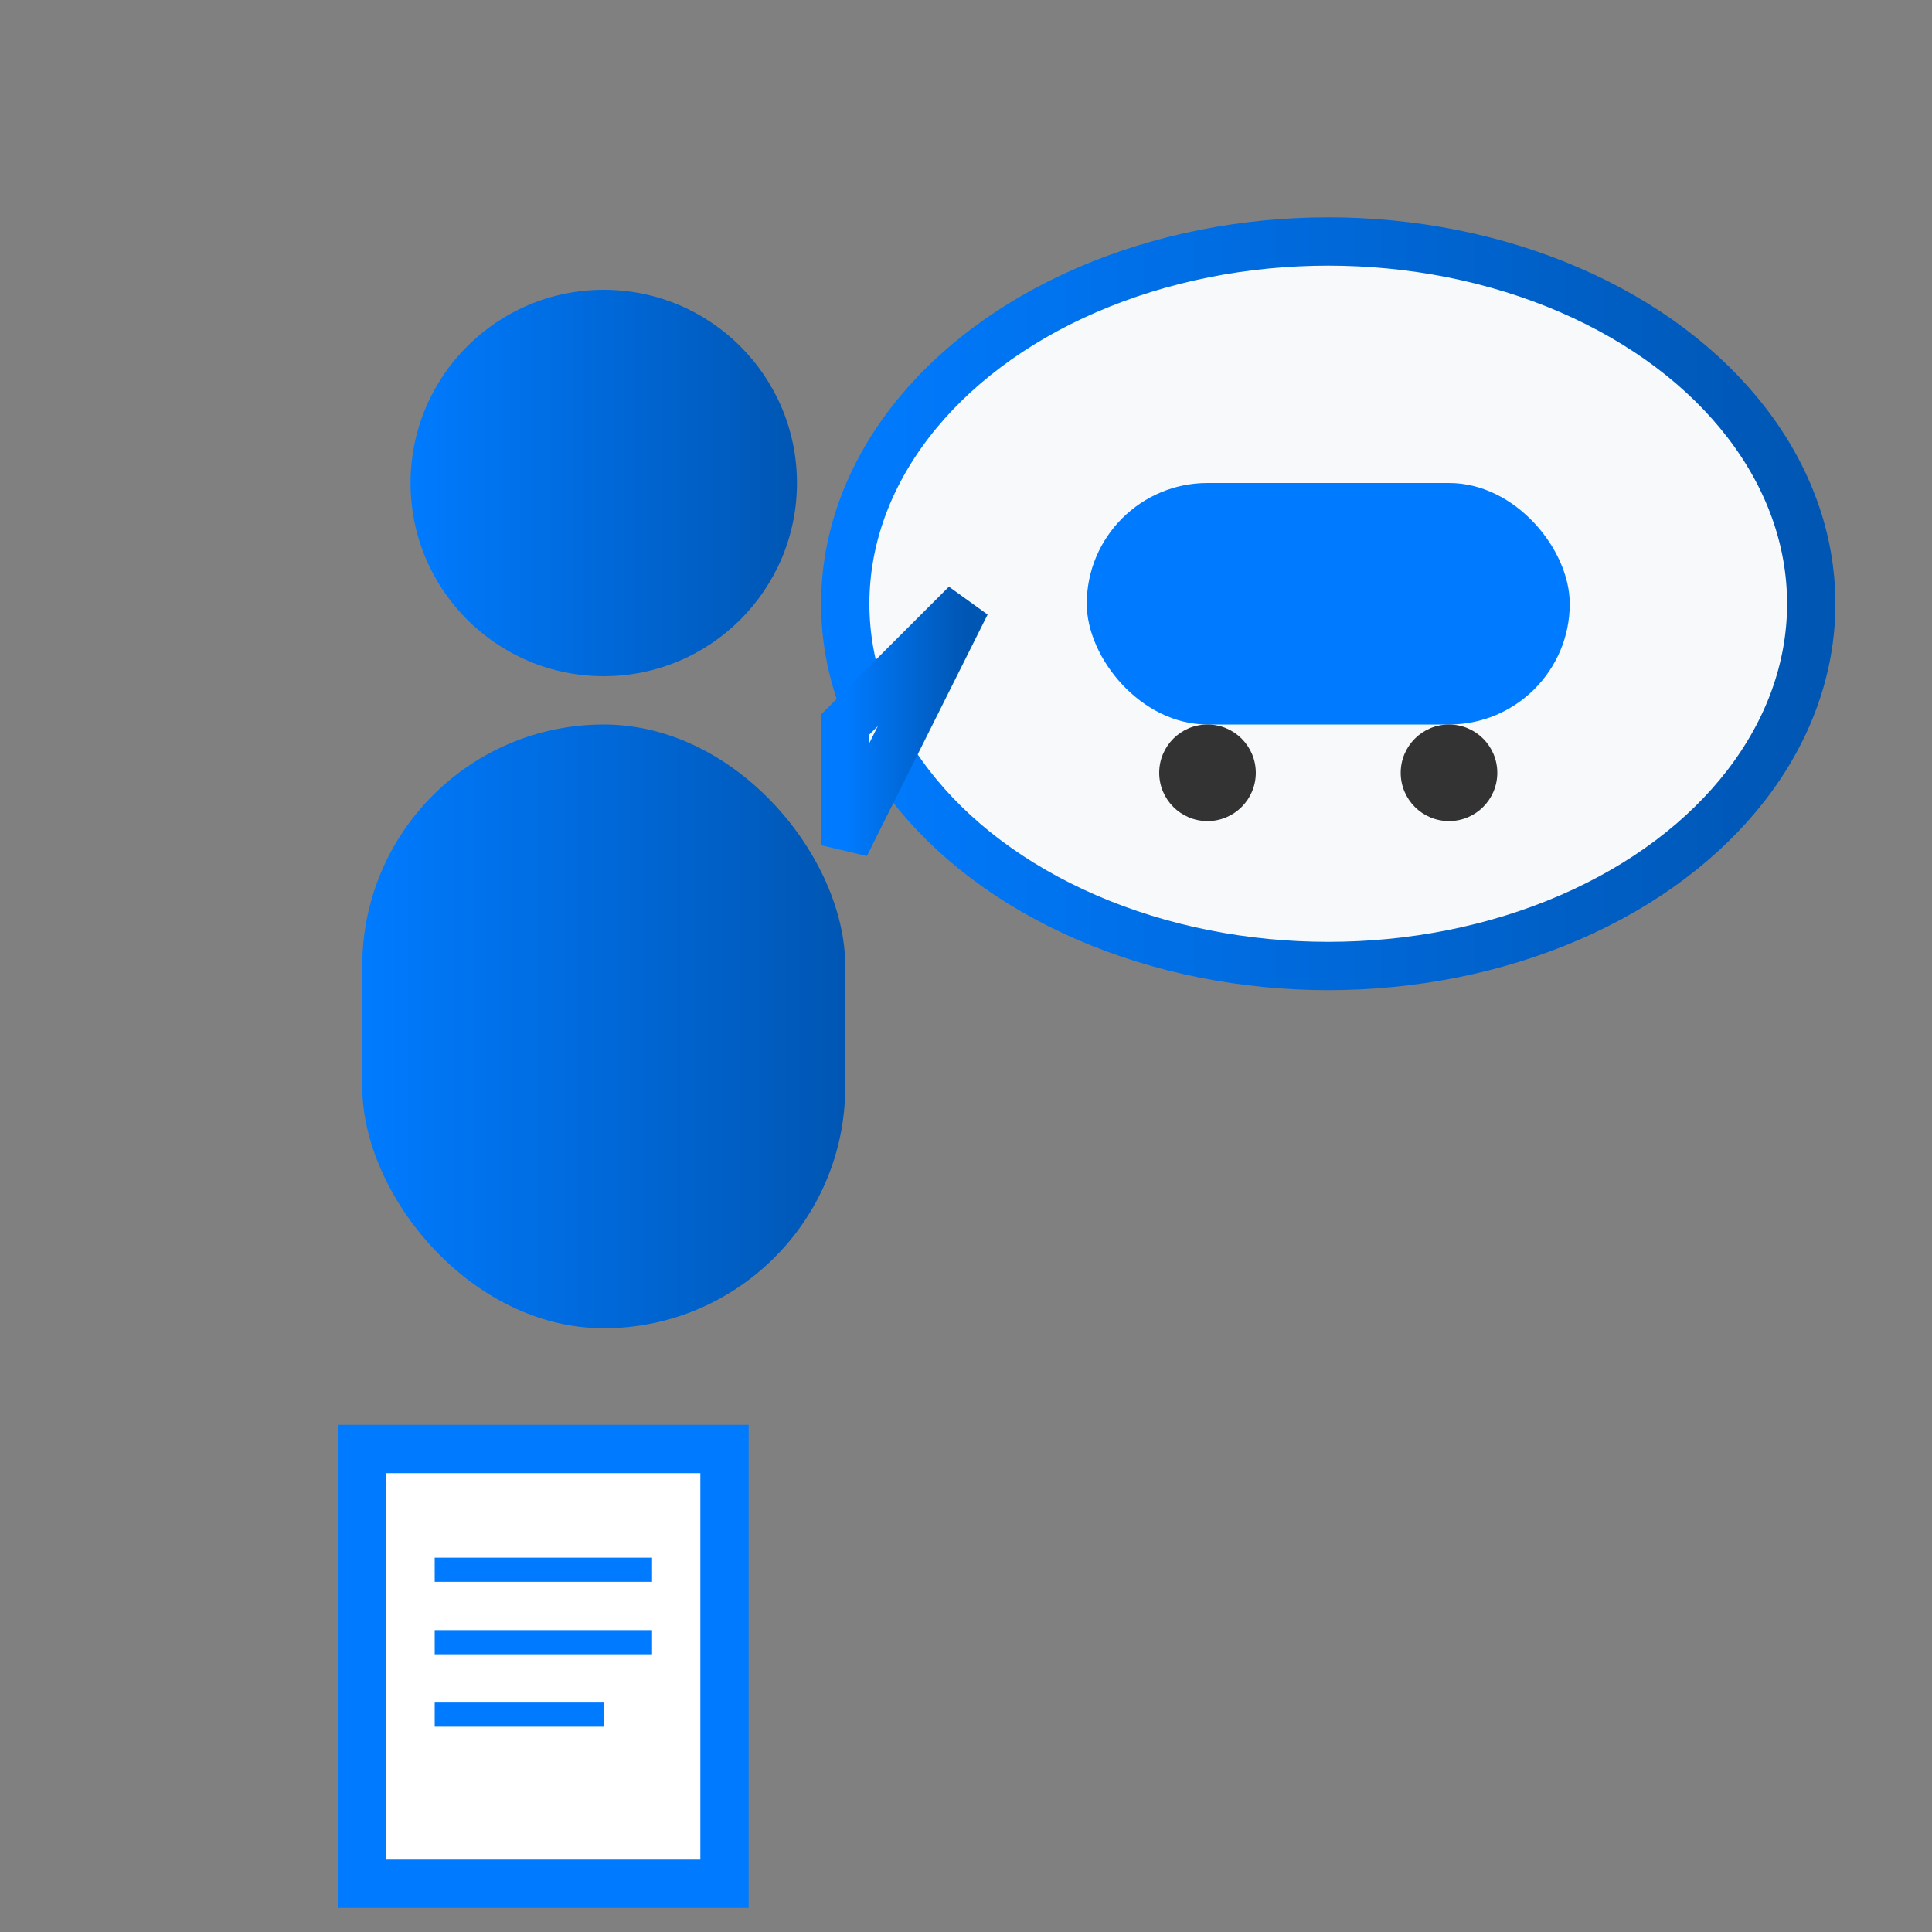 <svg width="80" height="80" viewBox="0 0 80 80" xmlns="http://www.w3.org/2000/svg">
  <rect x="0" y="0" width="80" height="80" fill="#808080" stroke="none"/>
  <defs>
    <linearGradient id="consultGradient" x1="0%" y1="0%" x2="100%" y2="0%">
      <stop offset="0%" style="stop-color:#007bff;stop-opacity:1" />
      <stop offset="100%" style="stop-color:#0056b3;stop-opacity:1" />
    </linearGradient>
  </defs>
  
  <!-- Person Icon -->
  <circle cx="25" cy="20" r="8" fill="url(#consultGradient)"/>
  <rect x="15" y="30" width="20" height="25" rx="10" fill="url(#consultGradient)"/>
  
  <!-- Speech Bubble -->
  <ellipse cx="55" cy="25" rx="20" ry="15" fill="#f8f9fa" stroke="url(#consultGradient)" stroke-width="2"/>
  <polygon points="35,30 40,25 35,35" fill="#f8f9fa" stroke="url(#consultGradient)" stroke-width="2"/>
  
  <!-- Car in speech bubble -->
  <rect x="45" y="20" width="20" height="10" rx="5" fill="#007bff"/>
  <circle cx="50" cy="32" r="2" fill="#333"/>
  <circle cx="60" cy="32" r="2" fill="#333"/>
  
  <!-- Documents -->
  <rect x="15" y="60" width="15" height="18" fill="#ffffff" stroke="#007bff" stroke-width="2"/>
  <line x1="18" y1="65" x2="27" y2="65" stroke="#007bff" stroke-width="1"/>
  <line x1="18" y1="68" x2="27" y2="68" stroke="#007bff" stroke-width="1"/>
  <line x1="18" y1="71" x2="25" y2="71" stroke="#007bff" stroke-width="1"/>
</svg>